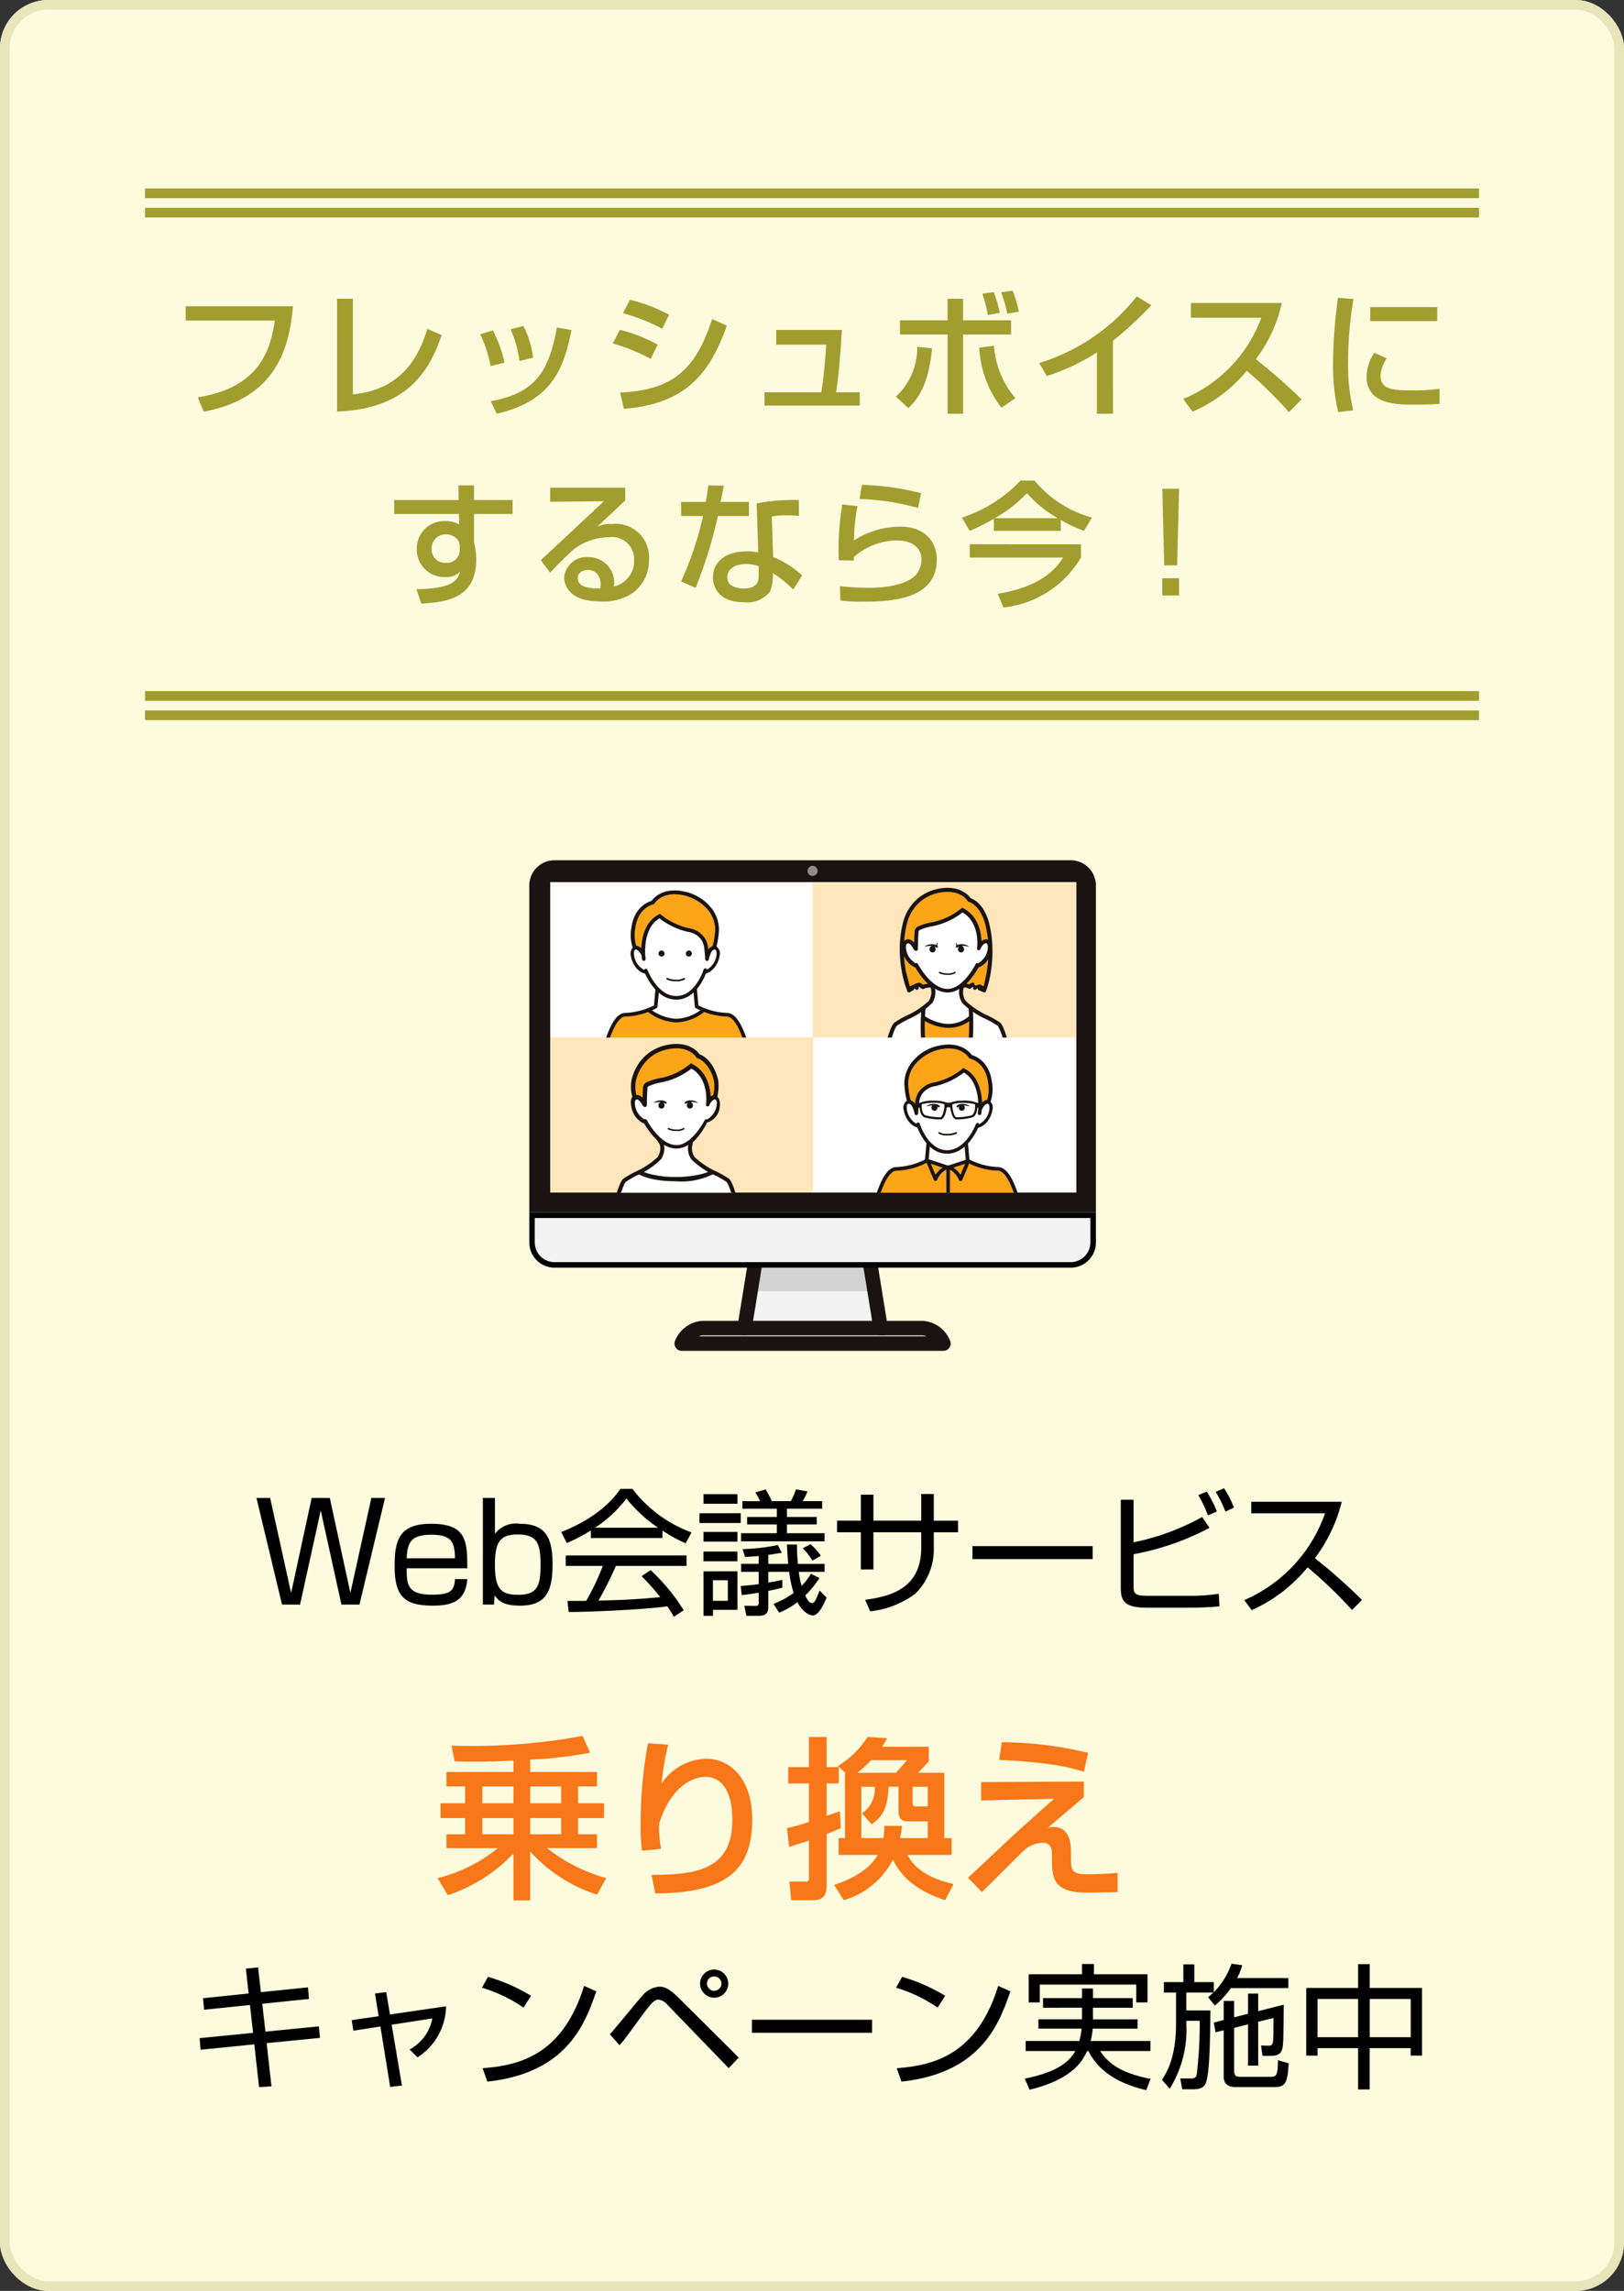 <svg xmlns="http://www.w3.org/2000/svg" xmlns:xlink="http://www.w3.org/1999/xlink" width="168" height="237" viewBox="0 0 168 237">
  <rect x="0" y="0" width="168" height="237" fill="#333333" stroke="none"/>
  <defs>
    <clipPath id="clip-path">
      <rect id="SVGID" width="27.197" height="16.054" fill="none"/>
    </clipPath>
  </defs>
  <g id="bnr" transform="translate(-970 -1729)">
    <g id="長方形_1754" data-name="長方形 1754" transform="translate(970 1729)" fill="#fdfbdd" stroke="#e8e5ba" stroke-width="1">
      <rect width="168" height="237" rx="5" stroke="none"/>
      <rect x="0.5" y="0.5" width="167" height="236" rx="4.5" fill="none"/>
    </g>
    <g id="グループ_2326" data-name="グループ 2326" transform="translate(-180.842 60)">
      <path id="パス_31262" data-name="パス 31262" d="M-48.678,0h1.862l2.646-11.032h-1.414L-47.754-1.2l-2.128-9.828h-1.876L-53.886-1.2l-2.17-9.828H-57.47L-54.824,0h1.862l2.142-9.73Zm13.02-3.752c-.014-2.772-.042-4.606-3.752-4.606-3.276,0-3.766,1.68-3.766,4.354,0,3.08.924,4.116,3.962,4.116,2.114,0,3.388-.56,3.556-2.744h-1.274c-.07,1.26-.56,1.61-2.38,1.61-2.534,0-2.618-1.036-2.618-2.73ZM-41.93-4.788c.084-1.526.336-2.436,2.548-2.436,2.1,0,2.422.756,2.45,2.436Zm7.882-6.244V0H-32.9l.07-.952c.476.686,1.092,1.064,2.618,1.064,2.744,0,3.374-1.54,3.374-4.284,0-2.772-.728-4.186-3.4-4.186A2.731,2.731,0,0,0-32.8-7.322v-3.71Zm3.584,3.78c2.058,0,2.38.938,2.38,3.136,0,2.058-.252,3.108-2.282,3.108-1.778,0-2.436-.56-2.436-3.108C-32.8-6.44-32.284-7.252-30.464-7.252ZM-17.626-2.94A25.753,25.753,0,0,1-15.694-.77c-1.036.1-2.478.224-4.186.294-.294.014-1.862.056-2.212.07A38.3,38.3,0,0,0-20.286-4h7.308V-5.082h-12.5V-4h3.836A23.994,23.994,0,0,1-23.366-.378H-25.3L-25.172.77C-23.016.77-17.3.518-14.966.182c.294.434.462.7.686,1.078l1.008-.672A20.456,20.456,0,0,0-16.7-3.57Zm2.156-4.718a15.128,15.128,0,0,0,2.394,1.316l.616-1.12a13.553,13.553,0,0,1-6.118-4.508h-1.246c-.378.56-1.946,2.828-6.118,4.466l.574,1.134a16.24,16.24,0,0,0,2.492-1.3v.784h7.406Zm-6.972-.294a13.023,13.023,0,0,0,3.248-3.024,14.338,14.338,0,0,0,3.276,3.024Zm11.214,2.464V-4.48h3.514V-5.488Zm2.52,5.1h-1.54V-2.52h1.54Zm8.6-2.8a6.719,6.719,0,0,1-.966,1.26,8.588,8.588,0,0,1-.294-1.456H1.3v-.826H-1.47c-.07-.994-.084-1.5-.084-2H-2.59c.028.616.042.938.126,2H-4.522v-.938c.406-.042.77-.112,1.4-.21l-.406-.8a21.161,21.161,0,0,1-3.64.42l.238.812c.56-.028.882-.056,1.414-.1v.812h-1.82v.826h1.82v1.274c-.462.07-.826.1-1.862.2l.112.938c.462-.056.84-.1,1.75-.252V-.224C-5.516.1-5.6.14-5.852.14L-7,.126l.21,1.036h1.33c.56,0,.938-.224.938-.84V-1.414c.63-.126,1.022-.224,1.456-.336v-.8c-.42.084-.644.14-1.456.28v-1.12h2.156A12.719,12.719,0,0,0-1.9-1.2,9.1,9.1,0,0,1-3.976-.07L-3.4.84A7.493,7.493,0,0,0-1.512-.252C-.994.742-.308,1.12.084,1.12c.56,0,1.022-.9,1.428-1.834L.784-1.456C.392-.42.252-.154-.014-.154c-.2,0-.406-.2-.686-.784A10.348,10.348,0,0,0,.77-2.744Zm-11.116-.252V1.162h.98V.546h2.534v-3.99Zm0-4.074V-6.51h3.514V-7.518Zm0-3.906v.994h3.514v-.994Zm-.42,1.974v1.008h4.27V-9.45ZM-7.2-10.7v.784H-3.64v.854H-6.706v.77H-3.64v.91h-3.7v.84H1.3v-.84H-2.59v-.91H.49v-.77H-2.59v-.854H1.05V-10.7H-.966a7.024,7.024,0,0,0,.5-1.008l-1.19-.21c-.042.1-.126.35-.224.588s-.224.476-.308.63H-4.158A11.161,11.161,0,0,0-4.8-11.914l-1.064.322a6.777,6.777,0,0,1,.49.9ZM.91-5.054A6.072,6.072,0,0,0-.154-6.244l-.8.42A6.325,6.325,0,0,1,.042-4.536ZM11.3-8.68H6.356v-2.688h-1.3V-8.68H2.59v1.2H5.054v3.85h1.3v-3.85H11.3v1.582c0,4.06-2.87,5.026-5.8,5.4L6.02.7a9.565,9.565,0,0,0,4.662-1.82A6.433,6.433,0,0,0,12.6-5.908V-7.476h2.506v-1.2H12.6v-2.758H11.3ZM16.6-6.048V-4.7H29.036V-6.048Zm15.344-4.8v9.156c0,1.456.546,2.016,2.758,2.016H39c.14,0,1.778,0,3.15-.14l-.07-1.3a18.938,18.938,0,0,1-2.954.21H34.888c-1.512,0-1.624-.2-1.624-1.036V-5.208a27.233,27.233,0,0,0,7.854-2.73l-.756-1.12a24.621,24.621,0,0,1-7.1,2.618v-4.41Zm9.94,1.218a11.39,11.39,0,0,0-1.05-2.058l-.868.364a13.374,13.374,0,0,1,.994,2.1Zm1.764-.406a10.422,10.422,0,0,0-1.022-2l-.868.378A12.083,12.083,0,0,1,42.77-9.618ZM45.486.574A15.717,15.717,0,0,0,51.268-3.85,44.736,44.736,0,0,1,55.86.56L56.9-.476A59.414,59.414,0,0,0,52.024-4.8,16.159,16.159,0,0,0,54.8-10.64H45.444v1.2h7.63A15.263,15.263,0,0,1,44.716-.462Z" transform="translate(1234.842 1835)"/>
      <path id="パス_31264" data-name="パス 31264" d="M-58.282-8.764-63-8.274l.112,1.19,4.746-.49.322,2.884-5.53.546.1,1.2,5.558-.56L-57.2.924-55.916.84l-.5-4.466,5.516-.546-.112-1.19-5.53.546L-56.868-7.7l4.83-.5-.1-1.2-4.872.5-.294-2.562-1.26.126Zm13.454,2.352-2.786.406.168,1.092,2.8-.434L-43.638.9l1.218-.14L-43.484-5.53l4.214-.658a4.68,4.68,0,0,1-2.352,3.22l.812.812a6.409,6.409,0,0,0,2.954-5.278l-5.8.84-.392-2.31-1.162.14Zm15.764-2.114a18.539,18.539,0,0,0-4.452-1.96l-.63,1.12a15.532,15.532,0,0,1,4.3,2.058ZM-33.586.35c8.33-.882,10.15-6.118,11.27-9.338l-1.26-.56c-2.184,7.028-6.552,8.232-10.5,8.512Zm23.464-11.592a1.455,1.455,0,0,0-1.456,1.456A1.464,1.464,0,0,0-10.122-8.33,1.446,1.446,0,0,0-8.666-9.786,1.455,1.455,0,0,0-10.122-11.242Zm0,.714a.75.75,0,0,1,.756.742.75.75,0,0,1-.756.742.747.747,0,0,1-.742-.742A.738.738,0,0,1-10.122-10.528Zm-9.8,7.112c.056-.056.238-.266.364-.406.336-.406,1.848-2.506,2.2-2.968.546-.714,1.008-1.344,1.47-1.344a1.455,1.455,0,0,1,.9.5l6.37,6.594,1.036-1.092-6.16-6.132c-1.148-1.148-1.638-1.2-2.072-1.2a2.461,2.461,0,0,0-1.736.938c-.5.546-2.8,3.374-3.36,3.976ZM-6.216-6.048V-4.7H6.216V-6.048ZM13.776-8.526a18.54,18.54,0,0,0-4.452-1.96l-.63,1.12a15.532,15.532,0,0,1,4.3,2.058ZM9.254.35c8.33-.882,10.15-6.118,11.27-9.338l-1.26-.56C17.08-2.52,12.712-1.316,8.764-1.036ZM27.93-7.294v1.2H23.422v.966h4.466A6.2,6.2,0,0,1,27.65-3.85H22.106v1.036h5.138C26.46-1.386,24.752-.5,22.008.042l.5,1.148c4.522-1.078,5.53-3.08,5.95-4h.14c.91,1.848,2.758,3.29,5.978,4.046L35.028.07c-3.346-.644-4.494-1.792-5.222-2.884h5.208V-3.85H28.826a7.678,7.678,0,0,0,.21-1.274h4.648V-6.09h-4.62v-1.2H33.18v-.994H29.064v-.994H27.93v.994H23.9v.994Zm0-4.522v1.064H22.414V-7.84h1.148V-9.688h9.982V-7.84h1.162v-2.912H29.162v-1.064ZM43.666-6.3V-7.994H42.588V-6.02l-1.022.266.182,1.008.84-.21V-.2c0,.952.63,1.12,1.344,1.12H47.81c1.218,0,1.386-.5,1.5-2.464L48.2-1.862c0,1.722-.21,1.722-.868,1.722H44.366c-.49,0-.7-.07-.7-.686V-5.208l1.442-.364V-1.3h1.05V-5.838L47.74-6.23c0,.644,0,2.016-.042,2.366-.042.448-.224.5-.462.5l-.784-.014.154,1.064h.854c.84,0,1.064-.308,1.176-.686.126-.434.126-.84.168-4.606l-2.646.672V-8.75h-1.05v2.086ZM43.4-11.844A7.928,7.928,0,0,1,41.566-8.89V-9.94H39.55v-1.834H38.416V-9.94H36.4v1.078h1.26v3.178c0,3.542-.938,5.026-1.456,5.852l.8.924A11.628,11.628,0,0,0,38.724-5.67v-.266H40.11A45.3,45.3,0,0,1,39.8-.35c-.126.378-.35.378-.6.378H38.094l.21,1.12h1.078c.966,0,1.2-.308,1.344-.616.378-.854.462-4.032.49-7.546H38.724V-8.862h2.814a6.084,6.084,0,0,1-.574.476l.714.868A9.3,9.3,0,0,0,43.33-9.324h5.95V-10.36H43.974a6.662,6.662,0,0,0,.532-1.33Zm13.09.042v2.464H51.128v7H52.3v-.77H56.49v4.27h1.2v-4.27h4.242v.77h1.176v-7H57.694V-11.8Zm5.446,7.56H57.694V-8.2h4.242Zm-5.446,0H52.3V-8.2H56.49Z" transform="translate(1234.842 1884)"/>
      <path id="パス_31263" data-name="パス 31263" d="M-27.882-11.682h-6.93v1.494h1.926v1.746h-2.538v1.53h2.538v1.674h-1.926V-3.8h5.31A15.9,15.9,0,0,1-35.73-.7l1.062,1.764a16.475,16.475,0,0,0,6.786-4.32V1.6h1.728V-3.456a15.818,15.818,0,0,0,6.912,4.464l.954-1.71a17.443,17.443,0,0,1-6.12-3.1h5.166v-1.44H-21.2V-6.912h2.682v-1.53H-21.2v-1.746h1.962v-1.494h-6.912V-12.96a41.328,41.328,0,0,0,6.192-.72l-.774-1.728A63.79,63.79,0,0,1-34.29-14.4l.324,1.62c.558.018,1.116.036,1.944.036,1.386,0,2.754-.036,4.14-.126Zm0,1.494v1.746H-31.1v-1.746Zm0,3.276v1.674H-31.1V-6.912Zm4.932-3.276v1.746h-3.2v-1.746Zm0,3.276v1.674h-3.2V-6.912Zm8.982-7.74a44.7,44.7,0,0,0-.756,8.406,18.5,18.5,0,0,0,.144,2.718l1.962-.2a13.174,13.174,0,0,1-.2-2.592c1.458-4.626,4.23-4.86,4.824-4.86.99,0,2.754.63,2.754,4.5,0,5.418-4.284,5.6-8.352,5.652l.378,1.908C-5.67.846-3.186-1.674-3.186-6.8c0-4.194-2.3-6.246-4.716-6.246a5.678,5.678,0,0,0-4.662,2.574,27.816,27.816,0,0,1,.684-4.032ZM5.76-4.842V-3.1H9.792C8.748-1.17,6.066-.252,5.292,0l.99,1.584a8.313,8.313,0,0,0,5.094-4.212c.936,2.052,2.862,3.384,5.4,4.212L17.64-.09C15.534-.558,13.734-1.44,12.87-3.1h4.572V-4.842h-.756v-6.75H13.968c.216-.216.954-1.008,1.116-1.188v-1.512H10.242a7.886,7.886,0,0,0,.522-.882L8.748-15.3A9.488,9.488,0,0,1,5.67-12.294l.792.7H6.408v6.75Zm2.34,0v-5.31H9.486A3.039,3.039,0,0,1,8.172-7.4l.99,1.134c1.026-.7,1.656-1.494,1.764-3.888h1.026v2.52c0,.468.072,1.062,1.008,1.062h2.016v1.728H12.114c.09-.432.126-.7.2-1.26H10.476a6.287,6.287,0,0,1-.09,1.26Zm-.414-6.75a13.613,13.613,0,0,0,1.44-1.314h3.708c-.054.072-.774.9-1.17,1.314Zm7.29,1.44v2.034h-1.1c-.36,0-.468-.072-.468-.342v-1.692ZM.63-3.924c1.08-.342,1.512-.486,2.052-.666V-.7c0,.234-.018.36-.342.36H.666l.18,1.926H3.078c.828,0,1.44-.288,1.44-1.476V-5.256c.45-.18.972-.4,1.458-.612l-.09-1.746c-.144.054-1.1.378-1.368.468v-3.348H5.76v-1.692H4.518V-15.3H2.682v3.114H.54v1.692H2.682v3.978a19.712,19.712,0,0,1-2.268.648Zm30.942-9.738a39.339,39.339,0,0,0-8.928-1.1l-.288,1.836c5.652.234,7.794.918,8.766,1.224ZM20.5-10.638V-8.73l7.542-.18c-3.816,3.4-4.5,4.032-5.472,4.968-.468.432-3.312,3.114-3.438,3.2L20.574.738c.648-.594,3.654-3.654,4.356-4.3a2.951,2.951,0,0,1,1.944-.792c.954,0,.954.81.954,1.368v.666c0,1.98.576,3.114,3.528,3.114.414,0,1.44,0,3.258-.054v-1.98c-.828.09-2.34.144-3.24.144-1.566,0-1.584-.558-1.584-1.638v-.7c0-1.368-.432-2.556-1.782-2.556a2.034,2.034,0,0,0-.63.09c.54-.45,3.132-2.664,3.744-3.168v-1.62Z" transform="translate(1231.842 1864)" fill="#f77719"/>
      <g id="グループ_536" data-name="グループ 536" transform="translate(1157 1689)">
        <line id="線_24" data-name="線 24" x2="138" transform="translate(8.842 52)" fill="none" stroke="#a29d2f" stroke-width="1"/>
        <line id="線_26" data-name="線 26" x2="138" transform="translate(8.842 0)" fill="none" stroke="#a29d2f" stroke-width="1"/>
        <line id="線_25" data-name="線 25" x2="138" transform="translate(8.842 54)" fill="none" stroke="#a29d2f" stroke-width="1"/>
        <line id="線_27" data-name="線 27" x2="138" transform="translate(8.842 2)" fill="none" stroke="#a29d2f" stroke-width="1"/>
        <path id="パス_31261" data-name="パス 31261" d="M-64.792-10.318v1.484h9.226c-.406,2.478-1.19,6.9-7.98,7.938l.63,1.484c7.644-1.414,8.862-6.832,9.226-10.906Zm17.3-.77h-1.638V.574c7.994-.266,9.842-5.18,10.822-7.91l-1.484-.644c-.77,2.534-2.436,6.286-7.7,6.776Zm15.68,6.608a13.436,13.436,0,0,0-1.2-3.332l-1.316.392A12.591,12.591,0,0,1-33.25-4.13ZM-28.854-5a10.07,10.07,0,0,0-.994-3.276l-1.33.336a12.122,12.122,0,0,1,.924,3.29ZM-32.62.8c6.146-1.386,7-5.25,7.742-8.652L-26.39-8.12c-.868,4.8-2.394,6.8-6.846,7.63ZM-14.784-9.436A17.033,17.033,0,0,0-18.83-10.99L-19.558-9.6a19.679,19.679,0,0,1,4.06,1.61ZM-15.96-6.342a16.044,16.044,0,0,0-3.92-1.54l-.728,1.414a19.155,19.155,0,0,1,3.92,1.6ZM-19.46.294c6.552-.518,8.946-3.822,10.654-8.61l-1.526-.672c-1.778,5.446-4.242,7.336-9.52,7.6ZM-3.7-7.868v1.526H1.47c-.014.182-.182,3.108-.518,4.928H-4.914V-.042H4.942V-1.414H2.492c.252-1.778.406-3.234.6-6.454Zm17.724-3.22v2.226H9.1v1.47h4.928v8.2h1.6v-8.2h4.97v-1.47h-4.97v-2.226ZM9.968.224c1.022-.994,2.086-2.408,2.45-6.188l-1.526-.154A6.945,6.945,0,0,1,8.68-.966ZM17.3-6.034A11.146,11.146,0,0,0,19.6.182l1.442-.994A9.287,9.287,0,0,1,18.83-6.23Zm2.128-3.6a12.615,12.615,0,0,0-.63-2.142l-1.176.154A15.839,15.839,0,0,1,18.2-9.408Zm1.974-.112a14.389,14.389,0,0,0-.644-2.184l-1.19.168a13.248,13.248,0,0,1,.63,2.212Zm9.73,3.01a41.7,41.7,0,0,0,3.976-3.682L33.6-11.34a20.535,20.535,0,0,1-10.108,6.9l.8,1.344a21.414,21.414,0,0,0,5.18-2.45V.8h1.666ZM39.368.588a14.653,14.653,0,0,0,5.6-4.228A41.04,41.04,0,0,1,49.336.644l1.316-1.33c-1.5-1.47-3.094-2.842-4.732-4.158a15.166,15.166,0,0,0,2.688-5.81H39.2v1.526h7.28A14.524,14.524,0,0,1,38.4-.728ZM54.418-11.2A50.843,50.843,0,0,0,53.9-4.522,21.5,21.5,0,0,0,54.432.644l1.554-.2a20.293,20.293,0,0,1-.532-5.04,40.081,40.081,0,0,1,.56-6.468Zm3.332.966v1.456h6.93v-1.456ZM58.17-5.5a4.634,4.634,0,0,0-.8,2.45c0,2.912,3.15,2.912,4.984,2.912.574,0,1.638,0,2.562-.084V-1.778a19.129,19.129,0,0,1-2.758.168c-1.764,0-3.346,0-3.346-1.5a3.466,3.466,0,0,1,.644-1.82ZM-36.554,9.73h-6.664v1.442h6.692l.028,1.078a2.732,2.732,0,0,0-1.386-.336,2.822,2.822,0,0,0-3,2.884,2.84,2.84,0,0,0,2.954,2.9,1.965,1.965,0,0,0,1.54-.56c-.322,1.078-1.05,1.75-4.522,1.82l.49,1.484c2.436-.14,5.684-.448,5.684-4.522a6.974,6.974,0,0,0-.224-1.778V11.172h3.99V9.73h-3.99V8.218h-1.624Zm.112,5.152A1.322,1.322,0,0,1-37.9,16.226a1.366,1.366,0,0,1-1.442-1.47,1.419,1.419,0,0,1,1.484-1.47,1.568,1.568,0,0,1,1.134.476,1.116,1.116,0,0,1,.28.854Zm9.352-6.426V9.912l5.558-.056c-.77.728-6.188,5.8-6.524,6.09l.966,1.3c.742-.8,1.414-1.484,2.464-2.436a6.174,6.174,0,0,1,3.654-1.232A2.278,2.278,0,0,1-18.4,15.946a2.7,2.7,0,0,1-2.1,2.73,2.627,2.627,0,0,0-2.632-3.038,2.311,2.311,0,0,0-2.506,2.1c0,.2,0,2.478,3.668,2.478a5.4,5.4,0,0,0,3.416-.868,4.19,4.19,0,0,0,1.694-3.472,3.453,3.453,0,0,0-3.808-3.668,3.332,3.332,0,0,0-1.582.294c.28-.238.42-.364.574-.518.658-.6,1.694-1.6,2.352-2.2V8.456Zm5.18,10.416c-.742,0-2.324,0-2.324-1.05,0-.476.392-.854,1.05-.854,1.288,0,1.33,1.386,1.33,1.484A1.822,1.822,0,0,1-21.91,18.872ZM-10.724,8.218c-.084.6-.154,1.092-.266,1.708h-2.548v1.456h2.268a33.859,33.859,0,0,1-2.268,6.762l1.5.672a48.543,48.543,0,0,0,2.31-7.434h3.206V9.926h-2.94c.028-.112.308-1.484.35-1.68ZM-1.358,9.73a19.738,19.738,0,0,0-4.368.35l.168,5.068a5.346,5.346,0,0,0-1.162-.112c-2.184,0-3.528,1.064-3.528,2.7,0,.686.322,2.576,3.276,2.576a2.974,2.974,0,0,0,2.632-1.12,4.793,4.793,0,0,0,.294-1.89A11.027,11.027,0,0,1-1.946,19l.924-1.47a9.666,9.666,0,0,0-3-1.9l-.14-4.2a9.063,9.063,0,0,1,1.61-.112,11.731,11.731,0,0,1,1.2.056Zm-4.158,7.826c0,.392,0,1.33-1.568,1.33-.574,0-1.68-.182-1.68-1.162,0-.854.784-1.372,1.946-1.372a3.765,3.765,0,0,1,1.3.224Zm16.8-8.54a28.038,28.038,0,0,0-6.118-.854L4.928,9.618a25.212,25.212,0,0,1,6.048.938ZM3.136,10.192a27.509,27.509,0,0,0-.364,5.768L4.326,16a3.412,3.412,0,0,1,.014-.378,6.781,6.781,0,0,1,4.48-1.708c1.652,0,2.506.854,2.506,1.96a2.641,2.641,0,0,1-.546,1.568c-1.148,1.232-3.71,1.372-4.928,1.372-1.19,0-2.478-.126-2.968-.168l.056,1.484a16.525,16.525,0,0,0,2.268.112c2.786,0,7.7-.14,7.7-4.34,0-1.876-1.246-3.416-3.78-3.416A8.791,8.791,0,0,0,4.34,13.916,21.131,21.131,0,0,1,4.7,10.36Zm15.68,2.73h6.916V11.788a15.26,15.26,0,0,0,2.408,1.134l.812-1.372a11.849,11.849,0,0,1-5.936-3.836H21.574a14.536,14.536,0,0,1-6.062,3.836l.8,1.372a19.983,19.983,0,0,0,2.506-1.26Zm.1-1.316a13.826,13.826,0,0,0,3.318-2.59,12.3,12.3,0,0,0,3.178,2.59Zm-2.6,2.7V15.68h9.66c-.63.994-2.072,2.982-6.762,3.752l.588,1.414a10.606,10.606,0,0,0,8.022-5.166V14.308Zm19.922-5.74.2,7.924h1.33l.21-7.924Zm0,9.254V19.6h1.736V17.822Z" transform="translate(77.842 22)" fill="#a29d2f"/>
      </g>
      <g id="グループ_2327" data-name="グループ 2327" transform="translate(1205.598 1758)">
        <g id="グループ_722" data-name="グループ 722" transform="translate(15.771 40.095)">
          <g id="グループ_721" data-name="グループ 721" transform="translate(6.412)">
            <path id="パス_1094" data-name="パス 1094" d="M687.608,1971.311l-.7,4.327h14.245l-.7-4.327Z" transform="translate(-686.906 -1966.824)" fill="#f3f3f3"/>
            <path id="パス_1095" data-name="パス 1095" d="M711.076,1894.255H699.691l-.728,4.487H711.8Z" transform="translate(-698.261 -1894.255)" fill="#d3d3d3"/>
          </g>
          <path id="パス_1096" data-name="パス 1096" d="M603.861,2038.493a2.518,2.518,0,0,0-2.136-1.6h-22.8a2.517,2.517,0,0,0-2.136,1.6Z" transform="translate(-576.792 -2028.588)" fill="#f3f3f3"/>
        </g>
        <path id="パス_1097" data-name="パス 1097" d="M578.928,1902.56a2.517,2.517,0,0,0-2.136,1.6h27.069a2.517,2.517,0,0,0-2.136-1.6h-4.358l-.62-3.819-.728-4.487H584.634l-.728,4.487-.62,3.819Z" transform="translate(-561.021 -1854.16)" fill="none" stroke="#1a1311" stroke-linecap="round" stroke-linejoin="round" stroke-width="1.5"/>
        <g id="グループ_727" data-name="グループ 727" transform="translate(0 0)">
          <g id="グループ_725" data-name="グループ 725" transform="translate(0 0)">
            <g id="グループ_724" data-name="グループ 724" transform="translate(0 36.445)">
              <path id="パス_1098" data-name="パス 1098" d="M313.131,1841.562a2.323,2.323,0,0,1-2.315-2.315v-2.815h58.045v2.815a2.323,2.323,0,0,1-2.315,2.315Z" transform="translate(-310.533 -1836.149)" fill="#f3f3f3"/>
              <g id="グループ_723" data-name="グループ 723">
                <path id="パス_1099" data-name="パス 1099" d="M315.675,1842.713v1.109a2.04,2.04,0,0,0,2.032,2.032h53.415a2.04,2.04,0,0,0,2.032-2.032v-2.532H315.675Z" transform="translate(-315.109 -1840.724)" fill="none"/>
                <path id="パス_1100" data-name="パス 1100" d="M305.959,1831.574v3.1a2.605,2.605,0,0,0,2.6,2.6h53.415a2.605,2.605,0,0,0,2.6-2.6v-3.1ZM364,1833.563v1.109a2.039,2.039,0,0,1-2.032,2.032H308.557a2.039,2.039,0,0,1-2.032-2.032v-2.532H364Z" transform="translate(-305.959 -1831.574)"/>
              </g>
            </g>
            <path id="パス_1101" data-name="パス 1101" d="M364.57,1209.417v-1.109a2.605,2.605,0,0,0-2.6-2.6H308.557a2.605,2.605,0,0,0-2.6,2.6v33.847H364.57Z" transform="translate(-305.959 -1205.709)" fill="#1a1311"/>
          </g>
          <g id="グループ_726" data-name="グループ 726" transform="translate(28.623 0.415)">
            <circle id="楕円形_13" data-name="楕円形 13" cx="0.522" cy="0.522" r="0.522" transform="matrix(0.924, -0.383, 0.383, 0.924, 0, 0.4)" fill="#8e8e8f"/>
          </g>
        </g>
        <rect id="長方形_1771" data-name="長方形 1771" width="27.198" height="16.051" transform="translate(2.162 2.262)" fill="none"/>
        <path id="パス_1102" data-name="パス 1102" d="M370.281,1244.547h-27.2v32.084H397.5v-32.084Z" transform="translate(-340.921 -1242.285)" fill="#fff"/>
        <line id="線_32" data-name="線 32" x1="14.407" transform="translate(22.215 48.4)" fill="none" stroke="#1a1311" stroke-linecap="round" stroke-linejoin="round" stroke-width="1.5"/>
        <g id="グループ_759" data-name="グループ 759" transform="translate(2.164 2.287)">
          <rect id="長方形_1772" data-name="長方形 1772" width="27.197" height="16.054" transform="translate(0 0)" fill="none"/>
          <path id="パス_1103" data-name="パス 1103" d="M370.312,1244.99h-27.2v32.089h54.415V1244.99Z" transform="translate(-343.114 -1244.99)" fill="#fff"/>
          <path id="パス_1104" data-name="パス 1104" d="M809.364,1244.99v16.053h27.265V1244.99Z" transform="translate(-782.214 -1244.99)" fill="#ffe6bd"/>
          <path id="パス_1105" data-name="パス 1105" d="M343.115,1520.359v16.054h27.2v-16.054Z" transform="translate(-343.115 -1504.324)" fill="#ffe6bd"/>
          <g id="グループ_737" data-name="グループ 737" transform="translate(0 0)">
            <g id="グループ_736" data-name="グループ 736" clip-path="url(#clip-path)">
              <g id="グループ_735" data-name="グループ 735" transform="translate(4.541 0.83)">
                <path id="パス_1106" data-name="パス 1106" d="M488.51,1302.63l1.58-1.728,3.241,1.063,1.982,1.223s-.107,1.223.027,1.143a.588.588,0,0,1,.509-.053c.107.08.375.292.375.292s.134.186-.027.85a3.406,3.406,0,0,1-.857,1.329l-.562.292-.911,1.648.188,1.834.669.292a3.4,3.4,0,0,1-2.678,1.09,4.593,4.593,0,0,1-3-1.116l.7-.319s.257-1.619.241-1.781a20.819,20.819,0,0,0-1.286-1.834,1.736,1.736,0,0,1-.884-.664,4.028,4.028,0,0,1-.536-1.249l.429-.664Z" transform="translate(-483.424 -1298.476)" fill="#fff"/>
                <g id="グループ_734" data-name="グループ 734">
                  <g id="グループ_733" data-name="グループ 733">
                    <path id="パス_1107" data-name="パス 1107" d="M435.431,1470.958a7.736,7.736,0,0,0,2.5.529c1.968.1,3.009,7.84,3.009,7.84s.153,1.064-1.889,1.469-3.129.507-3.129.507h-6.554s-1.087-.1-3.129-.507-1.889-1.469-1.889-1.469,1.041-7.745,3.009-7.84a7.744,7.744,0,0,0,2.489-.527,3.4,3.4,0,0,0,2.82,1.118A3.229,3.229,0,0,0,435.431,1470.958Z" transform="translate(-424.154 -1458.63)" fill="#fca518"/>
                    <path id="パス_1108" data-name="パス 1108" d="M493.5,1269.6a3.422,3.422,0,0,1,.41-1.276,2.538,2.538,0,0,1,.621-.725,2.241,2.241,0,0,1,.751-.4l.138-.039.082-.116a2.022,2.022,0,0,1,.611-.546,2.574,2.574,0,0,1,.908-.323,3.262,3.262,0,0,1,.526-.041,4.6,4.6,0,0,1,3.4,1.563,3.182,3.182,0,0,1,.794,2.073,7.946,7.946,0,0,1-.25,1.689l-.006.024a.956.956,0,0,0-.36.245l-.025.026-.02.03c-.013.019-.025.038-.038.058a2.587,2.587,0,0,0-.325-1.121,2.4,2.4,0,0,0-1.663-1.079,6.967,6.967,0,0,1-2.1-.838,6.558,6.558,0,0,1-.71-.487l-.218-.175-.241.141a2.993,2.993,0,0,0-1.122,1.179,4.679,4.679,0,0,0-.492,1.542,6.74,6.74,0,0,0-.069.714.906.906,0,0,0-.4-.25.6.6,0,0,0-.119-.018A3.821,3.821,0,0,1,493.5,1269.6Z" transform="translate(-489.233 -1265.738)" fill="#fca518"/>
                    <g id="グループ_732" data-name="グループ 732">
                      <g id="グループ_731" data-name="グループ 731" transform="translate(3.785)">
                        <g id="グループ_730" data-name="グループ 730">
                          <g id="グループ_728" data-name="グループ 728" transform="translate(2.877 6.216)">
                            <path id="パス_1109" data-name="パス 1109" d="M536.12,1366.341a.314.314,0,1,1-.312-.346A.331.331,0,0,1,536.12,1366.341Z" transform="translate(-535.496 -1365.995)" fill="#1a1311"/>
                          </g>
                          <g id="グループ_729" data-name="グループ 729" transform="translate(5.702 6.216)">
                            <path id="パス_1110" data-name="パス 1110" d="M584.015,1366.341a.314.314,0,1,0,.312-.346A.331.331,0,0,0,584.015,1366.341Z" transform="translate(-584.015 -1365.995)" fill="#1a1311"/>
                          </g>
                          <path id="パス_1111" data-name="パス 1111" d="M495.062,1265.13a.545.545,0,0,0-.1-.053,8.338,8.338,0,0,0,.264-1.778,3.584,3.584,0,0,0-.885-2.342,4.75,4.75,0,0,0-2.748-1.6,4.279,4.279,0,0,0-1.558-.058,2.973,2.973,0,0,0-1.051.376,2.425,2.425,0,0,0-.733.66,2.653,2.653,0,0,0-.892.471,2.944,2.944,0,0,0-.72.839,3.822,3.822,0,0,0-.461,1.423,3.987,3.987,0,0,0,.131,2.1.954.954,0,0,0-.194.887,2.6,2.6,0,0,0,.432,1.05,1.868,1.868,0,0,0,.97.74.167.167,0,0,0,.049.007h.019a6.657,6.657,0,0,0,.71,1.213,4.281,4.281,0,0,0,1.029,1.011,2.633,2.633,0,0,0,1.483.471,2.517,2.517,0,0,0,1.472-.481,3.967,3.967,0,0,0,.978-1.032,6.281,6.281,0,0,0,.621-1.187h.005a1.868,1.868,0,0,0,.97-.74,2.6,2.6,0,0,0,.432-1.05A.906.906,0,0,0,495.062,1265.13Zm-8.478-2.016a3.426,3.426,0,0,1,.41-1.276,2.54,2.54,0,0,1,.621-.725,2.243,2.243,0,0,1,.751-.4l.138-.039.082-.117a2.027,2.027,0,0,1,.611-.546,2.571,2.571,0,0,1,.908-.323,3.276,3.276,0,0,1,.527-.041,4.6,4.6,0,0,1,3.4,1.563,3.183,3.183,0,0,1,.794,2.073,7.961,7.961,0,0,1-.25,1.69l-.006.024a.953.953,0,0,0-.36.245l-.025.026-.02.03-.038.058a2.584,2.584,0,0,0-.325-1.121,2.4,2.4,0,0,0-1.664-1.079,6.964,6.964,0,0,1-2.1-.838,6.521,6.521,0,0,1-.71-.488l-.218-.174-.241.141a2.989,2.989,0,0,0-1.122,1.178,4.678,4.678,0,0,0-.492,1.542,6.786,6.786,0,0,0-.069.715.9.9,0,0,0-.4-.25.614.614,0,0,0-.119-.018A3.822,3.822,0,0,1,486.584,1263.114Zm8.381,2.879a2.034,2.034,0,0,1-.973,1.447.183.183,0,0,0-.351-.005,5.875,5.875,0,0,1-.686,1.392,3.593,3.593,0,0,1-.885.934,2.153,2.153,0,0,1-1.256.412,2.272,2.272,0,0,1-1.275-.406,3.906,3.906,0,0,1-.939-.921,6.223,6.223,0,0,1-.767-1.37.183.183,0,0,0-.235-.108.182.182,0,0,0-.108.105,2,2,0,0,1-1.043-1.48c-.052-.33.008-.536.092-.594a.167.167,0,0,1,.147-.029.806.806,0,0,1,.369.325,2.294,2.294,0,0,1,.13.2,1.4,1.4,0,0,1,.056.2c.013.171.027.276.029.287a.182.182,0,0,0,.181.156h.011a.182.182,0,0,0,.172-.177,1.667,1.667,0,0,0-.029-.307,6.919,6.919,0,0,1,.054-1.484,4.284,4.284,0,0,1,.447-1.41,2.592,2.592,0,0,1,.971-1.023,6.958,6.958,0,0,0,.755.519,7.382,7.382,0,0,0,2.221.887,2.013,2.013,0,0,1,1.4.891,2.2,2.2,0,0,1,.271.96c0,.031.005.057.008.081.037.331.075.889.075.9a.183.183,0,0,0,.362.022,3.456,3.456,0,0,1,.175-.575,1.671,1.671,0,0,1,.156-.3.537.537,0,0,1,.225-.153.167.167,0,0,1,.147.029C494.956,1265.457,495.017,1265.663,494.965,1265.993Z" transform="translate(-486.097 -1259.247)" fill="#1a1311"/>
                        </g>
                        <path id="パス_1112" data-name="パス 1112" d="M550.357,1415.06c-.044,0-.091,0-.139,0a2.235,2.235,0,0,1-.874-.182.088.088,0,0,1-.036-.12.089.089,0,0,1,.12-.035,2.13,2.13,0,0,0,.8.161,1.544,1.544,0,0,0,.868-.157.089.089,0,0,1,.123.024.088.088,0,0,1-.024.122A1.581,1.581,0,0,1,550.357,1415.06Z" transform="translate(-545.617 -1405.655)" fill="#1a1311"/>
                      </g>
                      <path id="パス_1113" data-name="パス 1113" d="M432.864,1444.644h-6.571c-.011,0-1.12-.107-3.149-.51-2.192-.435-2.046-1.629-2.039-1.679a37.936,37.936,0,0,1,.771-3.9,14.082,14.082,0,0,1,.956-2.728c.453-.9.931-1.343,1.46-1.368a7.115,7.115,0,0,0,3-.779l.151-1.671a.189.189,0,0,1,.376.034l-.16,1.767a.187.187,0,0,1-.087.141,7.126,7.126,0,0,1-3.258.882c-.407.02-1.218.541-2.068,3.812a37.537,37.537,0,0,0-.763,3.865.736.736,0,0,0,.165.478,2.63,2.63,0,0,0,1.574.784c1.916.38,3,.493,3.1.5h6.535c.105-.01,1.188-.123,3.1-.5a2.631,2.631,0,0,0,1.574-.784.735.735,0,0,0,.165-.478,37.545,37.545,0,0,0-.763-3.865c-.85-3.271-1.661-3.793-2.068-3.812a7.127,7.127,0,0,1-3.258-.882.187.187,0,0,1-.087-.141l-.16-1.767a.189.189,0,0,1,.376-.034l.151,1.671a7.127,7.127,0,0,0,3,.779c.529.025,1.007.473,1.46,1.368a14.067,14.067,0,0,1,.956,2.728,37.949,37.949,0,0,1,.771,3.906c.007.049.153,1.243-2.039,1.677-2.028.4-3.138.508-3.149.51Zm4.831-2.137h0Z" transform="translate(-421.101 -1421.784)" fill="#1a1311"/>
                      <path id="パス_1114" data-name="パス 1114" d="M518.693,1470.847h-.063a5.159,5.159,0,0,1-2.892-1.084.187.187,0,0,1-.027-.264.19.19,0,0,1,.266-.026,4.859,4.859,0,0,0,2.653,1h.063a4.534,4.534,0,0,0,2.573-.968.19.19,0,0,1,.266.022.187.187,0,0,1-.022.264A4.86,4.86,0,0,1,518.693,1470.847Z" transform="translate(-510.162 -1457.192)" fill="#1a1311"/>
                    </g>
                  </g>
                  <path id="パス_1115" data-name="パス 1115" d="M478.041,1554.554a.188.188,0,0,1-.188-.171l-.045-.523-.158.5a.189.189,0,0,1-.237.123.187.187,0,0,1-.124-.235l.444-1.413a.189.189,0,0,1,.368.04l.128,1.474a.188.188,0,0,1-.172.2Z" transform="translate(-474.009 -1535.618)" fill="#1a1311"/>
                  <path id="パス_1116" data-name="パス 1116" d="M647.589,1554.554h-.016a.188.188,0,0,1-.172-.2l.128-1.474a.189.189,0,0,1,.368-.04l.444,1.413a.187.187,0,0,1-.124.235.189.189,0,0,1-.237-.123l-.158-.5-.045.523A.188.188,0,0,1,647.589,1554.554Z" transform="translate(-634.222 -1535.618)" fill="#1a1311"/>
                </g>
              </g>
            </g>
          </g>
          <g id="グループ_742" data-name="グループ 742" transform="translate(27.197 0)">
            <g id="グループ_741" data-name="グループ 741" clip-path="url(#clip-path)">
              <g id="グループ_740" data-name="グループ 740" transform="translate(6.667 0.565)">
                <path id="パス_1117" data-name="パス 1117" d="M930.42,1287.44l2.967-2.518,3.552-.581,1.838,2.127.544,1.708a21.423,21.423,0,0,1-.312,2.324c-.117.232-2.618,2.247-2.618,2.247a1.692,1.692,0,0,0,.84,2.2,28.552,28.552,0,0,1,3.106,2.026,18.159,18.159,0,0,1,.82,2.557c.2,1.007.625,2.789.625,2.789s.078,2.324-6.637,2.712a10.832,10.832,0,0,1-7.339-2.324l1.445-5.695,1.35-1.172a3.455,3.455,0,0,0,2.934-2.961l-2.993-1.723Z" transform="translate(-927.621 -1282.615)" fill="#fff"/>
                <g id="グループ_739" data-name="グループ 739">
                  <path id="パス_1118" data-name="パス 1118" d="M972.086,1265.276l0-.013,0-.013a4.422,4.422,0,0,1,.594-1.446,4.144,4.144,0,0,1,1.026-1.121,4.31,4.31,0,0,1,1.77-.764,4.433,4.433,0,0,1,.848-.087,3.352,3.352,0,0,1,.546.043,2.587,2.587,0,0,1,.9.318,1.96,1.96,0,0,1,.6.532l.076.107.124.045a1.873,1.873,0,0,1,.6.383,3.019,3.019,0,0,1,.574.725,4.813,4.813,0,0,1,.5,1.285,11.019,11.019,0,0,1,.252,1.5.573.573,0,0,0-.2-.037.6.6,0,0,0-.151.02.822.822,0,0,0-.306.162,5.515,5.515,0,0,0-.1-.856,4.1,4.1,0,0,0-.523-1.373,3.178,3.178,0,0,0-1.126-1.09l-.249-.143-.224.179a6.439,6.439,0,0,1-.7.483,6.9,6.9,0,0,1-2.073.829,6.357,6.357,0,0,0-1.565.454.635.635,0,0,0-.369.574c0,.012,0,.024,0,.036-.021.185-.037.659-.047,1.066a.984.984,0,0,0-.47-.32.6.6,0,0,0-.151-.02.588.588,0,0,0-.341.11.5.5,0,0,0-.059.048A10.326,10.326,0,0,1,972.086,1265.276Z" transform="translate(-969.087 -1261.417)" fill="#fca518"/>
                  <path id="パス_1119" data-name="パス 1119" d="M972.829,1378.819l-.581.268c-.058-.263-.384-1.461-.418-1.649a12.43,12.43,0,0,1-.181-1.477,2.246,2.246,0,0,0,1.008,1.109l.163.08a8.268,8.268,0,0,0,.847,1.2,6.171,6.171,0,0,0,.44.464,1.839,1.839,0,0,0-.5.116,1.024,1.024,0,0,1-.1-.1S973.3,1378.6,972.829,1378.819Z" transform="translate(-968.913 -1368.901)" fill="#fca518"/>
                  <path id="パス_1120" data-name="パス 1120" d="M1083.962,1384.359c-.208-.057-.1-.012-.4.08s-.207-.252-.334-.286-.366.13-.366.13c-.022.025-.042.045-.059.061a1.134,1.134,0,0,0-.3-.075,6.16,6.16,0,0,0,.429-.472,8.55,8.55,0,0,0,.811-1.187l.164-.079a2.1,2.1,0,0,0,.84-.778c-.026.381-.069.764-.129,1.146-.132.841-.351,1.643-.351,1.643Z" transform="translate(-1073.308 -1374.354)" fill="#fca518"/>
                  <path id="パス_1121" data-name="パス 1121" d="M1005.522,1484.564s2.679,1.887,4.875-.08c0,0,.093,4.117-.874,5.578h-3.364A13.728,13.728,0,0,1,1005.522,1484.564Z" transform="translate(-1000.745 -1471.104)" fill="#fca518"/>
                  <g id="グループ_738" data-name="グループ 738" transform="translate(2.295)">
                    <path id="パス_1122" data-name="パス 1122" d="M973.664,1261.1a11.806,11.806,0,0,0-.32-2.641,5.236,5.236,0,0,0-.54-1.4,3.452,3.452,0,0,0-.654-.824,2.286,2.286,0,0,0-.741-.467,2.384,2.384,0,0,0-.729-.65,3.009,3.009,0,0,0-1.041-.371,4.35,4.35,0,0,0-1.545.046,4.727,4.727,0,0,0-1.94.84,4.556,4.556,0,0,0-1.129,1.232,4.783,4.783,0,0,0-.651,1.6,11.045,11.045,0,0,0-.3,2.638,12.652,12.652,0,0,0,.21,2.212,10.84,10.84,0,0,0,.582,2.094.181.181,0,0,0,.111.1.186.186,0,0,0,.056.009.18.18,0,0,0,.094-.026l.355-.215a.179.179,0,0,0,.081-.2l0-.009a1.352,1.352,0,0,0,.192.153.181.181,0,0,0,.175.014.179.179,0,0,0,.105-.139c.008-.06.02-.125.032-.188a1.018,1.018,0,0,0,.319.25.181.181,0,0,0,.164-.008,1.391,1.391,0,0,1,.7-.13h.3l.09.06a2.566,2.566,0,0,0,1.391.448,2.354,2.354,0,0,0,1.319-.45l.083-.057h.228a.857.857,0,0,1,.5.076.16.16,0,0,0,.2.036.887.887,0,0,0,.289-.232c0,.057.006.115.007.173a.18.18,0,0,0,.1.157.182.182,0,0,0,.185-.01,1.173,1.173,0,0,0,.193-.16l0,.02a.18.18,0,0,0,.106.208l.516.215a.182.182,0,0,0,.24-.1,11.248,11.248,0,0,0,.513-2.093A13.431,13.431,0,0,0,973.664,1261.1Zm-8.883-2.539,0-.013,0-.012a4.427,4.427,0,0,1,.594-1.446,4.14,4.14,0,0,1,1.026-1.12,4.313,4.313,0,0,1,1.77-.765,4.45,4.45,0,0,1,.848-.087,3.38,3.38,0,0,1,.546.043,2.592,2.592,0,0,1,.9.318,1.967,1.967,0,0,1,.6.532l.076.107.124.045a1.877,1.877,0,0,1,.6.383,3.017,3.017,0,0,1,.574.725,4.812,4.812,0,0,1,.5,1.286,11.017,11.017,0,0,1,.252,1.5.567.567,0,0,0-.2-.037.6.6,0,0,0-.151.02.821.821,0,0,0-.306.162,5.472,5.472,0,0,0-.1-.856,4.086,4.086,0,0,0-.523-1.372,3.174,3.174,0,0,0-1.126-1.091l-.249-.143-.223.179a6.424,6.424,0,0,1-.7.483,6.894,6.894,0,0,1-2.073.828,6.357,6.357,0,0,0-1.565.454.634.634,0,0,0-.369.574c0,.011,0,.024,0,.036-.021.184-.037.658-.047,1.066a.984.984,0,0,0-.47-.32.6.6,0,0,0-.151-.02.59.59,0,0,0-.341.11.541.541,0,0,0-.06.048A10.329,10.329,0,0,1,964.781,1258.559Zm.916,6.06-.581.268c-.058-.263-.384-1.461-.418-1.649a12.419,12.419,0,0,1-.181-1.477,2.248,2.248,0,0,0,1.008,1.109l.163.08a8.274,8.274,0,0,0,.846,1.2,6.245,6.245,0,0,0,.441.464,1.852,1.852,0,0,0-.5.116.95.95,0,0,1-.1-.1S966.163,1264.4,965.7,1264.619Zm3.329.537c-1.72,0-3.053-2.55-3.066-2.576a.189.189,0,0,0-.249-.083,2.008,2.008,0,0,1-.976-1.44c-.052-.327.008-.532.091-.589a.167.167,0,0,1,.146-.029.8.8,0,0,1,.366.323,2.3,2.3,0,0,1,.182.3.163.163,0,0,0,.11.088.183.183,0,0,0,.138.067h.007l.03.067,0-.07a.181.181,0,0,0,.145-.174c0-.014.023-1.378.059-1.7l0-.039c.014-.14.018-.178.157-.254a6.342,6.342,0,0,1,1.448-.411,7.308,7.308,0,0,0,2.2-.879,6.862,6.862,0,0,0,.749-.515,2.762,2.762,0,0,1,.979.949,3.68,3.68,0,0,1,.469,1.235,5.116,5.116,0,0,1,.068,1.505.168.168,0,0,0,0,.021.162.162,0,0,0,.087.187.165.165,0,0,0,.185-.029.18.18,0,0,0,.089-.131l0-.021a2.229,2.229,0,0,1,.126-.2.8.8,0,0,1,.366-.323.166.166,0,0,1,.146.029c.083.057.143.262.091.589a2.005,2.005,0,0,1-.985,1.444l0,0a.188.188,0,0,0-.252.083C971.926,1262.61,970.625,1265.156,969.027,1265.156Zm3.409-.452c-.207-.057-.1-.011-.4.08s-.208-.252-.334-.286-.366.13-.366.13c-.022.025-.042.045-.059.061a1.136,1.136,0,0,0-.3-.075,6.123,6.123,0,0,0,.43-.472,8.569,8.569,0,0,0,.811-1.187l.164-.079a2.093,2.093,0,0,0,.84-.777c-.026.381-.069.764-.129,1.145-.132.841-.351,1.643-.351,1.643Z" transform="translate(-964.076 -1254.7)" fill="#1a1311"/>
                    <path id="パス_1123" data-name="パス 1123" d="M1063.971,1351.845a2.117,2.117,0,0,1,.724.084c.075.02-.187-.274-.816-.259a1.048,1.048,0,0,0-.351.09.783.783,0,0,1-.092-.285.428.428,0,0,0-.009.35.335.335,0,0,0-.078.089.114.114,0,0,0,.171.091c.054-.02.112-.062.2-.1a.356.356,0,0,0-.124.275.311.311,0,1,0,.619,0A.337.337,0,0,0,1063.971,1351.845Z" transform="translate(-1057.568 -1345.839)" fill="#1a1311"/>
                    <path id="パス_1124" data-name="パス 1124" d="M1009.857,1351.824a.427.427,0,0,0-.009-.35.786.786,0,0,1-.092.285,1.048,1.048,0,0,0-.351-.09c-.629-.015-.892.279-.816.259a2.116,2.116,0,0,1,.724-.084.337.337,0,0,0-.244.336.311.311,0,1,0,.619,0,.356.356,0,0,0-.124-.275c.088.036.145.077.2.1a.114.114,0,0,0,.171-.091A.33.33,0,0,0,1009.857,1351.824Z" transform="translate(-1005.985 -1345.839)" fill="#1a1311"/>
                    <path id="パス_1125" data-name="パス 1125" d="M1035.076,1403.927a1.388,1.388,0,0,1-.783.142,1.929,1.929,0,0,1-.72-.145.08.08,0,0,0-.109.032.079.079,0,0,0,.032.108,2.026,2.026,0,0,0,.788.164c.043,0,.085,0,.125,0a1.421,1.421,0,0,0,.756-.172.079.079,0,0,0,.022-.11A.081.081,0,0,0,1035.076,1403.927Z" transform="translate(-1029.415 -1395.225)" fill="#1a1311"/>
                  </g>
                  <path id="パス_1126" data-name="パス 1126" d="M929.2,1440.7l-.03,0a10.115,10.115,0,0,1-2.748-.8,4.177,4.177,0,0,1-1.6-1.13.671.671,0,0,1-.143-.531c.016-.073.045-.211.081-.386.739-3.551,1.237-5.208,1.666-5.539a10.652,10.652,0,0,1,1.217-.7,8.346,8.346,0,0,0,2.321-1.53,1.6,1.6,0,0,0,.218-1.3.206.206,0,0,1,.129-.263.209.209,0,0,1,.265.128,2.006,2.006,0,0,1-.261,1.653,7.951,7.951,0,0,1-2.476,1.673,10.855,10.855,0,0,0-1.158.667c-.09.069-.35.429-.826,2.266-.293,1.133-.55,2.367-.687,3.029-.038.183-.066.315-.083.392a.321.321,0,0,0,.079.205,3.862,3.862,0,0,0,1.434.99,9.678,9.678,0,0,0,2.631.766.207.207,0,0,1-.029.413Z" transform="translate(-924.669 -1418.386)" fill="#1a1311"/>
                  <path id="パス_1127" data-name="パス 1127" d="M1070.849,1440.7a.207.207,0,0,1-.029-.412,9.668,9.668,0,0,0,2.631-.766,3.858,3.858,0,0,0,1.434-.99.319.319,0,0,0,.079-.205c-.017-.077-.045-.209-.083-.392-.138-.663-.394-1.9-.688-3.029-.476-1.838-.736-2.2-.826-2.266a10.825,10.825,0,0,0-1.158-.667,7.954,7.954,0,0,1-2.476-1.672,2.006,2.006,0,0,1-.26-1.653.209.209,0,0,1,.395.135,1.592,1.592,0,0,0,.218,1.3,8.344,8.344,0,0,0,2.321,1.53,10.6,10.6,0,0,1,1.217.7c.429.331.927,1.988,1.666,5.539.036.174.065.312.082.385a.671.671,0,0,1-.143.531,4.176,4.176,0,0,1-1.6,1.13,10.106,10.106,0,0,1-2.749.8Z" transform="translate(-1060.971 -1418.386)" fill="#1a1311"/>
                  <path id="パス_1128" data-name="パス 1128" d="M1001.79,1472.576a.208.208,0,0,1-.2-.164,21.369,21.369,0,0,1-.294-5.822.209.209,0,0,1,.414.048,21.362,21.362,0,0,0,.287,5.687.207.207,0,0,1-.16.246A.21.21,0,0,1,1001.79,1472.576Z" transform="translate(-996.756 -1454.079)" fill="#1a1311"/>
                  <path id="パス_1129" data-name="パス 1129" d="M1080.935,1472.576a.215.215,0,0,1-.044,0,.207.207,0,0,1-.16-.246,22.44,22.44,0,0,0,.333-5.687.209.209,0,0,1,.414-.048,22.358,22.358,0,0,1-.339,5.822A.208.208,0,0,1,1080.935,1472.576Z" transform="translate(-1071.639 -1454.079)" fill="#1a1311"/>
                  <path id="パス_1130" data-name="パス 1130" d="M1005.894,1482.235a4.31,4.31,0,0,1-1-.123,5.352,5.352,0,0,1-1.686-.73.206.206,0,0,1-.049-.289.21.21,0,0,1,.291-.049h0a5.022,5.022,0,0,0,1.555.668,3.234,3.234,0,0,0,3.06-.733.209.209,0,0,1,.295.015.206.206,0,0,1-.015.292A3.589,3.589,0,0,1,1005.894,1482.235Z" transform="translate(-998.548 -1467.753)" fill="#1a1311"/>
                </g>
              </g>
            </g>
          </g>
          <g id="グループ_747" data-name="グループ 747" transform="translate(0 16.054)">
            <g id="グループ_746" data-name="グループ 746" clip-path="url(#clip-path)">
              <g id="グループ_745" data-name="グループ 745" transform="translate(5.818 0.664)">
                <path id="パス_1131" data-name="パス 1131" d="M457.263,1576.046s1.108.951-1,2.474c-.212.153-1.507,2.112-1.507,2.112a1.692,1.692,0,0,0,.84,2.2,28.56,28.56,0,0,1,3.106,2.026,18.187,18.187,0,0,1,.82,2.557c.2,1.007.625,2.789.625,2.789s.078,2.324-6.636,2.712a10.832,10.832,0,0,1-7.339-2.324l1.444-5.695,1.349-1.172a3.455,3.455,0,0,0,2.934-2.961l-1.647-1.889-1.439-1.533s-.349-1.1-.008-1.186a.94.94,0,0,1,.618.064l.511.613.149-2.051,1.257-.359a21.277,21.277,0,0,0,2.834-1.142l.618-.4a2.61,2.61,0,0,1,1.428,1.734,9.334,9.334,0,0,1,.32,2.009S456.539,1576.088,457.263,1576.046Z" transform="translate(-445.987 -1570.499)" fill="#fff"/>
                <g id="グループ_744" data-name="グループ 744" transform="translate(0 5.83)">
                  <g id="グループ_743" data-name="グループ 743" transform="translate(4.886)">
                    <path id="パス_1132" data-name="パス 1132" d="M581.794,1632.361a.34.34,0,0,0-.078.089.114.114,0,0,0,.171.091c.054-.02.111-.062.2-.1a.357.357,0,0,0-.124.275.311.311,0,1,0,.619,0,.337.337,0,0,0-.244-.335,2.094,2.094,0,0,1,.724.084c.076.019-.187-.274-.816-.259a1.054,1.054,0,0,0-.35.09" transform="translate(-578.527 -1632.206)" fill="#1a1311"/>
                    <path id="パス_1133" data-name="パス 1133" d="M528.123,1632.3a1.055,1.055,0,0,0-.35-.09c-.629-.015-.892.279-.816.259a2.094,2.094,0,0,1,.724-.084.337.337,0,0,0-.244.335.311.311,0,1,0,.619,0,.357.357,0,0,0-.124-.275c.088.036.145.078.2.1a.114.114,0,0,0,.171-.091.34.34,0,0,0-.078-.089" transform="translate(-526.943 -1632.206)" fill="#1a1311"/>
                    <path id="パス_1134" data-name="パス 1134" d="M553.443,1681.312a1.39,1.39,0,0,1-.783.141,1.912,1.912,0,0,1-.72-.145.081.081,0,0,0-.109.032.079.079,0,0,0,.032.108,2.012,2.012,0,0,0,.788.164q.065,0,.125,0a1.424,1.424,0,0,0,.756-.172.079.079,0,0,0,.022-.11A.081.081,0,0,0,553.443,1681.312Z" transform="translate(-550.373 -1678.44)" fill="#1a1311"/>
                  </g>
                  <path id="パス_1135" data-name="パス 1135" d="M447.57,1718.085l-.03,0a10.108,10.108,0,0,1-2.748-.8,4.178,4.178,0,0,1-1.6-1.13.67.67,0,0,1-.143-.531c.016-.073.045-.211.081-.385.739-3.552,1.237-5.208,1.666-5.539a10.593,10.593,0,0,1,1.217-.705,8.347,8.347,0,0,0,2.321-1.53,1.6,1.6,0,0,0,.218-1.3.209.209,0,0,1,.395-.135,2.005,2.005,0,0,1-.261,1.653,7.954,7.954,0,0,1-2.476,1.672,10.935,10.935,0,0,0-1.158.667c-.09.069-.35.429-.826,2.267-.293,1.133-.55,2.367-.688,3.029-.038.183-.066.315-.083.392a.32.32,0,0,0,.079.206,3.861,3.861,0,0,0,1.434.99,9.668,9.668,0,0,0,2.631.766.207.207,0,0,1-.029.412Z" transform="translate(-443.035 -1701.6)" fill="#1a1311"/>
                  <path id="パス_1136" data-name="パス 1136" d="M589.216,1718.086a.207.207,0,0,1-.029-.412,9.692,9.692,0,0,0,2.631-.766,3.86,3.86,0,0,0,1.435-.99.32.32,0,0,0,.078-.205c-.017-.076-.045-.209-.083-.392-.138-.663-.394-1.9-.688-3.029-.476-1.838-.736-2.2-.826-2.266a10.844,10.844,0,0,0-1.158-.667,7.947,7.947,0,0,1-2.475-1.672,2.006,2.006,0,0,1-.261-1.653.21.21,0,0,1,.265-.129.207.207,0,0,1,.13.263,1.592,1.592,0,0,0,.218,1.3,8.343,8.343,0,0,0,2.321,1.53,10.593,10.593,0,0,1,1.217.7c.429.331.927,1.988,1.666,5.539.036.175.065.313.081.386a.671.671,0,0,1-.143.531,4.18,4.18,0,0,1-1.6,1.13,10.113,10.113,0,0,1-2.748.8Z" transform="translate(-579.337 -1701.601)" fill="#1a1311"/>
                </g>
                <path id="パス_1137" data-name="パス 1137" d="M502.2,1757.194c-2.766,0-3.823-.727-3.867-.758a.222.222,0,0,1-.052-.312.226.226,0,0,1,.313-.053,3.178,3.178,0,0,0,.815.337,10.381,10.381,0,0,0,2.791.339,10.56,10.56,0,0,0,2.812-.34,3.348,3.348,0,0,0,.834-.338.226.226,0,0,1,.313.057.223.223,0,0,1-.058.311A7.35,7.35,0,0,1,502.2,1757.194Z" transform="translate(-495.026 -1742.99)" fill="#1a1311"/>
                <path id="パス_1138" data-name="パス 1138" d="M495.544,1537.987a1.114,1.114,0,0,0-.241-.448,5.172,5.172,0,0,0,.091-1.7,5.225,5.225,0,0,0-.54-1.4,3.428,3.428,0,0,0-.654-.824,2.3,2.3,0,0,0-.741-.467,2.39,2.39,0,0,0-.729-.649,3,3,0,0,0-1.04-.371,4.337,4.337,0,0,0-1.545.046,4.721,4.721,0,0,0-1.94.84,4.554,4.554,0,0,0-1.129,1.232,4.79,4.79,0,0,0-.651,1.595,3.754,3.754,0,0,0,.094,1.734s-.221.149-.15.772a3.065,3.065,0,0,0,.2.793,2.243,2.243,0,0,0,1.008,1.109l.163.08c.078.134.2.334.359.563a7.8,7.8,0,0,0,.488.634,6.167,6.167,0,0,0,.441.464l.321.484.249-.076.09.06a2.567,2.567,0,0,0,1.391.448,2.355,2.355,0,0,0,1.319-.45l.082-.058h.228l.09-.169a6.977,6.977,0,0,0,1.43-2.012,1.855,1.855,0,0,0,1.322-1.617A2.044,2.044,0,0,0,495.544,1537.987Zm-.315.455a2.005,2.005,0,0,1-.985,1.445l0,0a.188.188,0,0,0-.252.083c-.013.026-1.313,2.572-2.912,2.572-1.72,0-3.053-2.55-3.066-2.575a.189.189,0,0,0-.249-.083,2.009,2.009,0,0,1-.976-1.44c-.052-.327.008-.531.091-.589a.165.165,0,0,1,.146-.029.8.8,0,0,1,.366.322,2.278,2.278,0,0,1,.182.3.163.163,0,0,0,.11.087.181.181,0,0,0,.138.067h.007l.033,0a.181.181,0,0,0,.145-.174c0-.014.023-1.378.059-1.7l0-.039c.015-.14.018-.178.157-.254a6.351,6.351,0,0,1,1.448-.411,7.311,7.311,0,0,0,2.2-.879,6.819,6.819,0,0,0,.749-.515,2.761,2.761,0,0,1,.979.949,3.684,3.684,0,0,1,.469,1.234,5.123,5.123,0,0,1,.068,1.505.159.159,0,0,0,0,.021.162.162,0,0,0,.088.187.164.164,0,0,0,.185-.029.18.18,0,0,0,.088-.131l0-.021a2.268,2.268,0,0,1,.126-.2.8.8,0,0,1,.366-.322.165.165,0,0,1,.146.029C495.221,1537.911,495.281,1538.115,495.229,1538.442Z" transform="translate(-483.832 -1532.084)" fill="#1a1311"/>
                <path id="パス_1139" data-name="パス 1139" d="M495.082,1544.965a.951.951,0,0,0-.426-.265.644.644,0,0,0-.16-.021l-.048,0a3.354,3.354,0,0,1-.059-1.435l0-.009a4.377,4.377,0,0,1,.588-1.433,4.1,4.1,0,0,1,1.017-1.11,4.27,4.27,0,0,1,1.755-.758,4.377,4.377,0,0,1,.841-.087,3.291,3.291,0,0,1,.54.043,2.55,2.55,0,0,1,.883.313,1.928,1.928,0,0,1,.589.521l.083.117.135.048a1.845,1.845,0,0,1,.588.376,2.988,2.988,0,0,1,.567.716,3.371,3.371,0,0,1,.413,2.717.8.8,0,0,0-.258.125,5.5,5.5,0,0,0-.1-.792,4.135,4.135,0,0,0-.528-1.385,3.211,3.211,0,0,0-1.139-1.1l-.271-.156-.243.2a6.4,6.4,0,0,1-.7.479,6.847,6.847,0,0,1-2.061.825,6.384,6.384,0,0,0-1.575.458.674.674,0,0,0-.388.6l0,.036C495.107,1544.159,495.092,1544.58,495.082,1544.965Z" transform="translate(-491.349 -1539.398)" fill="#fca518"/>
              </g>
            </g>
          </g>
          <g id="グループ_758" data-name="グループ 758" transform="translate(27.197 16.054)">
            <g id="グループ_757" data-name="グループ 757" clip-path="url(#clip-path)">
              <g id="グループ_756" data-name="グループ 756" transform="translate(5.381 0.727)">
                <g id="グループ_755" data-name="グループ 755">
                  <path id="パス_1140" data-name="パス 1140" d="M981.143,1576.538l-1.58-1.728-3.241,1.063-1.982,1.223s.107,1.222-.027,1.143a.588.588,0,0,0-.509-.053c-.107.08-.375.293-.375.293s-.134.186.027.85a3.407,3.407,0,0,0,.857,1.329l.562.292.911,1.648-.188,1.834-.669.292a3.4,3.4,0,0,0,2.678,1.09,4.592,4.592,0,0,0,3-1.116l-.7-.319s-.257-1.619-.241-1.781a20.828,20.828,0,0,1,1.286-1.834,1.735,1.735,0,0,0,.884-.664,4.03,4.03,0,0,0,.536-1.249l-.429-.665Z" transform="translate(-969.256 -1572.385)" fill="#fff"/>
                  <g id="グループ_754" data-name="グループ 754">
                    <g id="グループ_753" data-name="グループ 753">
                      <path id="パス_1141" data-name="パス 1141" d="M912.114,1739.153a12.7,12.7,0,0,1-3.267.833c-1.968.1-3.009,7.84-3.009,7.84s-.153,1.064,1.889,1.469,3.129.507,3.129.507h6.554s1.087-.1,3.129-.507,1.889-1.469,1.889-1.469-1.041-7.744-3.009-7.84a11.348,11.348,0,0,1-3.117-.863,15.416,15.416,0,0,1-2.072.691Z" transform="translate(-905.646 -1727.129)" fill="#fca518"/>
                      <path id="パス_1142" data-name="パス 1142" d="M987.389,1543.514a3.429,3.429,0,0,0-.41-1.276,2.543,2.543,0,0,0-.622-.725,2.238,2.238,0,0,0-.751-.4l-.138-.039-.082-.117a2.019,2.019,0,0,0-.61-.546,2.569,2.569,0,0,0-.908-.323,3.243,3.243,0,0,0-.526-.041,4.6,4.6,0,0,0-3.4,1.563,3.182,3.182,0,0,0-.794,2.073,7.932,7.932,0,0,0,.25,1.689l.006.024a.955.955,0,0,1,.36.245l.025.026.02.03c.013.019.026.038.038.059a2.588,2.588,0,0,1,.325-1.121,2.4,2.4,0,0,1,1.664-1.079,6.971,6.971,0,0,0,2.1-.838,6.532,6.532,0,0,0,.71-.488l.218-.175.241.141a2.991,2.991,0,0,1,1.122,1.178,4.678,4.678,0,0,1,.492,1.542,6.727,6.727,0,0,1,.069.715.9.9,0,0,1,.4-.25.626.626,0,0,1,.119-.019A3.817,3.817,0,0,0,987.389,1543.514Z" transform="translate(-974.688 -1539.647)" fill="#fca518"/>
                      <g id="グループ_752" data-name="グループ 752">
                        <g id="グループ_751" data-name="グループ 751" transform="translate(3.97)">
                          <g id="グループ_750" data-name="グループ 750">
                            <g id="グループ_748" data-name="グループ 748" transform="translate(5.469 6.132)">
                              <path id="パス_1143" data-name="パス 1143" d="M1068.956,1640.251a.314.314,0,1,0,.312-.346A.331.331,0,0,0,1068.956,1640.251Z" transform="translate(-1068.708 -1639.82)" fill="#1a1311"/>
                              <path id="パス_1144" data-name="パス 1144" d="M1066.047,1638.717c.076.02-.189-.277-.823-.261,0,0-.4.023-.534.245a.115.115,0,0,0,.172.092C1065.018,1638.734,1065.206,1638.5,1066.047,1638.717Z" transform="translate(-1064.69 -1638.455)" fill="#1a1311"/>
                            </g>
                            <g id="グループ_749" data-name="グループ 749" transform="translate(2.395 6.132)">
                              <path id="パス_1145" data-name="パス 1145" d="M1021.062,1640.251a.314.314,0,1,1-.312-.346A.331.331,0,0,1,1021.062,1640.251Z" transform="translate(-1019.941 -1639.82)" fill="#1a1311"/>
                              <path id="パス_1146" data-name="パス 1146" d="M1011.911,1638.717c-.076.02.189-.277.823-.261,0,0,.4.023.534.245a.115.115,0,0,1-.173.092C1012.941,1638.734,1012.753,1638.5,1011.911,1638.717Z" transform="translate(-1011.899 -1638.455)" fill="#1a1311"/>
                            </g>
                            <path id="パス_1147" data-name="パス 1147" d="M970.8,1539.953a2.6,2.6,0,0,0,.432,1.05,1.868,1.868,0,0,0,.97.74h.005a6.261,6.261,0,0,0,.621,1.187,3.973,3.973,0,0,0,.978,1.032,2.512,2.512,0,0,0,1.472.482,2.635,2.635,0,0,0,1.483-.471,4.279,4.279,0,0,0,1.029-1.01,6.636,6.636,0,0,0,.71-1.214l.019,0a.165.165,0,0,0,.048-.007,1.867,1.867,0,0,0,.97-.74,2.6,2.6,0,0,0,.432-1.05.953.953,0,0,0-.194-.887,3.986,3.986,0,0,0,.131-2.1,3.823,3.823,0,0,0-.461-1.423,2.945,2.945,0,0,0-.72-.839,2.649,2.649,0,0,0-.892-.47,2.425,2.425,0,0,0-.733-.66,2.975,2.975,0,0,0-1.051-.376,4.273,4.273,0,0,0-1.557.058,4.75,4.75,0,0,0-2.748,1.6,3.585,3.585,0,0,0-.886,2.343,8.343,8.343,0,0,0,.263,1.778.546.546,0,0,0-.1.053A.906.906,0,0,0,970.8,1539.953Zm8.621-1.081a.6.6,0,0,0-.119.019.9.9,0,0,0-.4.25,6.736,6.736,0,0,0-.069-.715,4.682,4.682,0,0,0-.492-1.541,2.99,2.99,0,0,0-1.122-1.178l-.241-.141-.218.175a6.549,6.549,0,0,1-.71.488,6.948,6.948,0,0,1-2.1.838,2.4,2.4,0,0,0-1.664,1.079,2.586,2.586,0,0,0-.325,1.122c-.012-.02-.025-.04-.038-.058l-.02-.03-.025-.026a.952.952,0,0,0-.36-.245l-.006-.024a7.934,7.934,0,0,1-.25-1.69,3.182,3.182,0,0,1,.794-2.073,4.6,4.6,0,0,1,3.4-1.563,3.289,3.289,0,0,1,.527.041,2.573,2.573,0,0,1,.908.324,2.023,2.023,0,0,1,.61.546l.082.117.138.039a2.25,2.25,0,0,1,.751.4,2.537,2.537,0,0,1,.621.725,3.428,3.428,0,0,1,.41,1.275A3.821,3.821,0,0,1,979.419,1538.872Zm-8.2.436a.167.167,0,0,1,.147-.029.535.535,0,0,1,.225.153,1.674,1.674,0,0,1,.156.3,3.447,3.447,0,0,1,.175.575.183.183,0,0,0,.362-.022c0-.006.038-.564.075-.9,0-.024.005-.05.008-.081a2.2,2.2,0,0,1,.271-.96,2.015,2.015,0,0,1,1.4-.891,7.365,7.365,0,0,0,2.221-.887,6.841,6.841,0,0,0,.755-.519,2.594,2.594,0,0,1,.971,1.024,4.286,4.286,0,0,1,.447,1.41,6.907,6.907,0,0,1,.054,1.484,1.7,1.7,0,0,0-.029.307.182.182,0,0,0,.172.177h.011a.183.183,0,0,0,.181-.156c0-.012.016-.117.029-.288a1.448,1.448,0,0,1,.056-.2,2.355,2.355,0,0,1,.13-.2.805.805,0,0,1,.369-.325.167.167,0,0,1,.147.029c.084.058.144.264.092.594a2,2,0,0,1-1.043,1.48.183.183,0,0,0-.342,0,6.222,6.222,0,0,1-.767,1.37,3.911,3.911,0,0,1-.938.921,2.272,2.272,0,0,1-1.275.407,2.155,2.155,0,0,1-1.256-.412,3.589,3.589,0,0,1-.885-.934,5.877,5.877,0,0,1-.686-1.392.183.183,0,0,0-.228-.12.18.18,0,0,0-.123.125,2.033,2.033,0,0,1-.973-1.447C971.072,1539.572,971.133,1539.366,971.217,1539.308Z" transform="translate(-970.774 -1533.156)" fill="#1a1311"/>
                          </g>
                          <path id="パス_1148" data-name="パス 1148" d="M1033.5,1688.969c.044,0,.091,0,.139,0a2.22,2.22,0,0,0,.874-.182.088.088,0,0,0,.036-.12.09.09,0,0,0-.12-.035,2.13,2.13,0,0,1-.8.161,1.546,1.546,0,0,1-.869-.157.089.089,0,0,0-.123.024.087.087,0,0,0,.024.122A1.578,1.578,0,0,0,1033.5,1688.969Z" transform="translate(-1029.02 -1679.565)" fill="#1a1311"/>
                        </g>
                        <path id="パス_1149" data-name="パス 1149" d="M907.783,1718.552c-.011,0-1.12-.107-3.149-.51-2.192-.435-2.046-1.629-2.039-1.677a37.934,37.934,0,0,1,.771-3.906,14.078,14.078,0,0,1,.956-2.728c.453-.9.931-1.343,1.46-1.368a7.12,7.12,0,0,0,3-.778l.151-1.671a.189.189,0,0,1,.376.034l-.16,1.767a.187.187,0,0,1-.087.141,7.128,7.128,0,0,1-3.257.882c-.408.02-1.218.541-2.068,3.812a37.564,37.564,0,0,0-.763,3.864.737.737,0,0,0,.165.478,2.634,2.634,0,0,0,1.574.784c1.914.38,3,.492,3.1.5h6.535c.105-.01,1.185-.123,3.1-.5a2.634,2.634,0,0,0,1.574-.784.737.737,0,0,0,.165-.478,37.455,37.455,0,0,0-.763-3.864c-.85-3.271-1.661-3.793-2.068-3.812a7.13,7.13,0,0,1-3.258-.882.188.188,0,0,1-.087-.141l-.16-1.767a.189.189,0,0,1,.376-.034l.151,1.671a7.122,7.122,0,0,0,3,.778c.529.026,1.007.473,1.46,1.368a14.077,14.077,0,0,1,.956,2.728,37.955,37.955,0,0,1,.771,3.9c.007.051.153,1.244-2.039,1.679-2.028.4-3.138.508-3.149.51h-6.589Zm-4.814-2.136h0Z" transform="translate(-902.591 -1695.693)" fill="#1a1311"/>
                      </g>
                    </g>
                    <path id="パス_1150" data-name="パス 1150" d="M1121.779,1828.464a.189.189,0,0,0,.188-.172l.045-.523.158.5a.19.19,0,0,0,.237.123.187.187,0,0,0,.124-.235l-.443-1.413a.189.189,0,0,0-.368.04l-.128,1.473a.188.188,0,0,0,.172.2Z" transform="translate(-1108.837 -1809.527)" fill="#1a1311"/>
                    <path id="パス_1151" data-name="パス 1151" d="M952.23,1828.464h.017a.188.188,0,0,0,.172-.2l-.128-1.473a.189.189,0,0,0-.368-.04l-.444,1.413a.187.187,0,0,0,.124.235.189.189,0,0,0,.236-.123l.158-.5.045.523A.188.188,0,0,0,952.23,1828.464Z" transform="translate(-948.624 -1809.527)" fill="#1a1311"/>
                  </g>
                </g>
                <path id="パス_1152" data-name="パス 1152" d="M1049.76,1738.767a.185.185,0,0,1-.167-.131,2.145,2.145,0,0,0-1.09-1.123h0a.183.183,0,0,1,.017-.342l2-.661a.186.186,0,0,1,.194.049.183.183,0,0,1,.035.2l-.8,1.9a.184.184,0,0,1-.17.112Zm-.733-1.377a2.489,2.489,0,0,1,.736.736l.482-1.139Z" transform="translate(-1039.902 -1724.661)" fill="#1a1311"/>
                <path id="パス_1153" data-name="パス 1153" d="M1011.3,1738.656l-.8-1.9a.182.182,0,0,1,.035-.2.186.186,0,0,1,.194-.049l2,.66a.183.183,0,0,1,.016.342,2.133,2.133,0,0,0-1.09,1.123.185.185,0,0,1-.167.131h-.01A.185.185,0,0,1,1011.3,1738.656Zm-.305-1.668.482,1.139a2.494,2.494,0,0,1,.736-.736Z" transform="translate(-1004.201 -1724.661)" fill="#1a1311"/>
                <path id="パス_1154" data-name="パス 1154" d="M1047.012,1757.069a.184.184,0,0,0,.185-.183v-8.859a.185.185,0,0,0-.37,0v8.859A.184.184,0,0,0,1047.012,1757.069Z" transform="translate(-1038.428 -1735.342)" fill="#1a1311"/>
                <path id="パス_1155" data-name="パス 1155" d="M1001.613,1633.023l-.31-.082a3.473,3.473,0,0,0-1.4-.194,3.724,3.724,0,0,0-1.185.17,1.154,1.154,0,0,1-.586,0h0a3.734,3.734,0,0,0-1.181-.168,3.471,3.471,0,0,0-1.4.194l-.31.082a.032.032,0,0,0-.024.031v.358a.031.031,0,0,0,.028.031l.2.025c.01.155.08.891.563,1.02a5.806,5.806,0,0,0,1.631.194c.448-.029.593-1.11.6-1.156a.024.024,0,0,0,0,0s.005-.106.195-.106.194.1.194.106,0,0,0,0c.006.046.151,1.127.6,1.156.055,0,.115.005.178.005a6.185,6.185,0,0,0,1.453-.2c.483-.13.553-.866.563-1.02l.2-.025a.031.031,0,0,0,.028-.031v-.358A.032.032,0,0,0,1001.613,1633.023Zm-.428.274,0,.136a1.846,1.846,0,0,1-.072.416c-.051.167-.148.377-.324.424a5.929,5.929,0,0,1-1.391.191c-.059,0-.114,0-.164,0-.076,0-.188-.189-.268-.437a3.455,3.455,0,0,1-.117-.519l-.018-.389a3.568,3.568,0,0,1,1.073-.144,5.013,5.013,0,0,1,1.014.087,1.561,1.561,0,0,1,.27.076Zm-3.168-.182-.018.389a3.428,3.428,0,0,1-.117.519c-.08.248-.192.432-.268.437-.05,0-.105,0-.164,0a5.93,5.93,0,0,1-1.391-.191c-.175-.047-.273-.257-.324-.424a1.835,1.835,0,0,1-.072-.416l0-.135,0-.165a1.571,1.571,0,0,1,.27-.076,5.012,5.012,0,0,1,1.014-.087A3.571,3.571,0,0,1,998.016,1633.115Z" transform="translate(-989.812 -1626.948)" fill="#1a1311"/>
              </g>
            </g>
          </g>
        </g>
      </g>
    </g>
  </g>
</svg>
